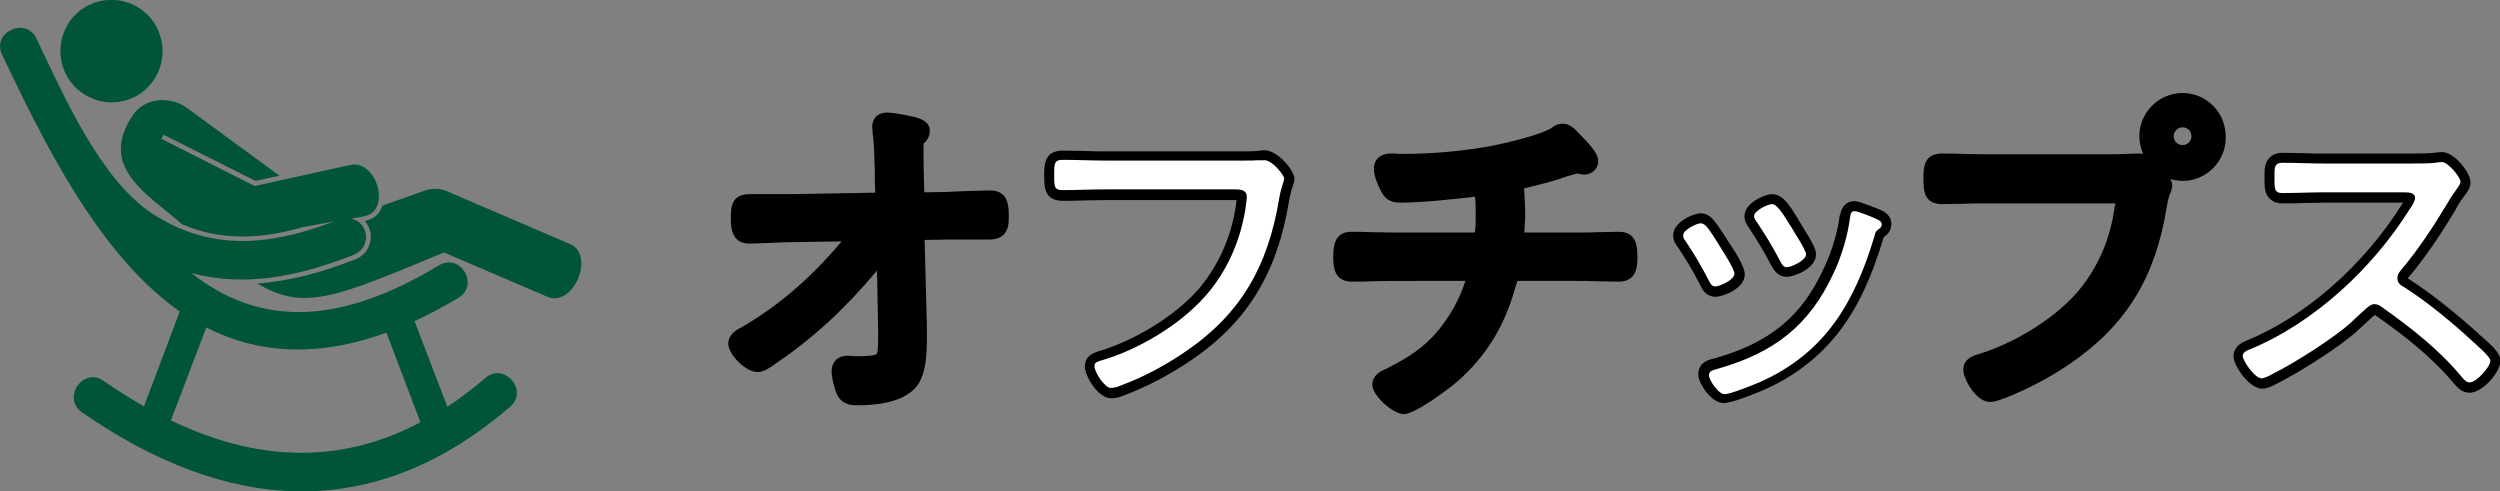 <?xml version="1.0" encoding="utf-8"?>
<!-- Generator: Adobe Illustrator 26.3.1, SVG Export Plug-In . SVG Version: 6.00 Build 0)  -->
<svg version="1.1" id="レイヤー_1" xmlns="http://www.w3.org/2000/svg" xmlns:xlink="http://www.w3.org/1999/xlink" x="0px"
	 y="0px" viewBox="0 0 677.3 133.1" style="enable-background:new 0 0 677.3 133.1;" xml:space="preserve">
<rect x="0" y="0" width="677.3" height="133.1" fill="#808080" stroke="none"/>
<style type="text/css">
	.st0{fill:#FFFFFF;}
	.st1{fill-rule:evenodd;clip-rule:evenodd;fill:#005438;}
</style>
<g>
	<g>
		<g>
			<path d="M231.9,108.4c-1,0-3.1,0-4.1-2.3c-0.6-1.3-1.3-4.1-1.3-5.7c0-1.7,1.1-2.7,2.7-2.7c0.1,0,0.4,0,0.8,0
				c0.6,0,1.6,0.1,2.6,0.1c6.6,0,6.6-0.4,6.6-6.8V89l-0.4-19.4c0,0-0.1,0.1-0.1,0.1c-0.1,0.2-0.3,0.4-0.4,0.6
				c-9.1,11.4-18.1,19.8-29.1,27.3l-0.3,0.2c-1.3,0.9-2.5,1.6-3.6,1.6c-2.3,0-6.6-4.1-6.6-6.4c0-1.6,1.6-2.5,2.5-3
				c10.1-5.8,19-13.4,27.5-23.3l0.2-0.2c1.2-1.4,1.8-2.2,2.1-2.6l-16.2,0.3c-1.5,0-3.8,0.1-5.9,0.2c-2.4,0.1-4.7,0.2-5.7,0.2
				c-3.7,0-3.7-3.5-3.7-5.4c0-2.9,0-5.3,3.8-5.3c1,0,2.1,0,3.1,0c1,0,2,0,2.9,0c0.9,0,1.8,0,2.6,0c0.9,0,1.7,0,2.6,0l22.7-0.4
				c0.8,0,1.4-0.6,1.4-1.5l-0.1-3.9c0-0.6,0-1.4,0-2.2c-0.1-3.3-0.1-7.7-0.6-10.2c0-0.1,0-0.2,0-0.2c0-0.1,0-0.3,0-0.5
				c0-0.3-0.1-0.5-0.1-0.8c0-0.7,0.3-2.5,2.7-2.5c1.7,0,5.4,0.7,6.9,1.1c1.4,0.4,3.2,0.8,3.2,2.5c0,1.3-1,2.1-1.5,2.6
				c-0.2,0.3-0.2,1.4-0.2,2l0,0.4c0,2.5,0,5.1,0.1,7.6l0.1,4c0,0.8,0.6,1.3,1.6,1.3l5.9-0.1c1.1,0,2.8-0.1,4.5-0.2
				c3-0.1,6.2-0.2,7.3-0.2c3.4,0,3.7,2.5,3.7,5.7c0,2.8-0.3,4.9-4,4.9c-0.9,0-1.8,0-2.7,0c-0.9,0-1.7,0-2.5,0c-1,0-2,0-3,0
				c-1,0-2,0-3.1,0l-6,0.1c-0.9,0-1.5,0.5-1.5,1.4l0.5,23.1l0,0.8c0.1,4.6,0.3,11.5-2.4,14.8C244.7,106.9,239.7,108.4,231.9,108.4z"
				/>
			<path d="M240.4,33.2c1.5,0,5,0.7,6.6,1c1.8,0.5,2.1,0.7,2.1,1.2c0,0.7-0.7,1.2-1.1,1.6c-0.7,0.7-0.7,2.2-0.7,3.4
				c0,2.5,0,5.1,0.1,7.7l0.1,4c0,1.4,1,2.6,3,2.6l5.9-0.1c3.2-0.1,10.1-0.4,11.8-0.4c1.9,0,2.3,0.7,2.3,4.4c0,2.8-0.3,3.5-2.7,3.5
				c-1.8,0-3.5-0.1-5.2-0.1c-2.1,0-4,0.1-6.1,0.1l-6,0.1c-1.6,0-2.8,1.1-2.8,2.7l0.5,23.2c0.1,4,0.5,11.6-2.1,14.8
				c-3,3.7-9.9,4.2-14.3,4.2c-1.3,0-2.3-0.2-2.9-1.5c-0.6-1.2-1.2-3.7-1.2-5.1c0-0.9,0.5-1.4,1.4-1.4c0.4,0,1.9,0.1,3.4,0.1
				c7.8,0,7.9-1.5,7.9-8.1V89l-0.4-20.1c0-0.5-0.4-1.1-1-1.1c-0.8,0-1.1,0.7-1.9,1.6c-8.6,10.7-17.5,19.3-28.8,27.1
				c-0.8,0.6-2.2,1.6-3.2,1.6c-1.6,0-5.2-3.5-5.2-5c0-0.8,1.2-1.5,1.9-1.9c10.7-6.2,19.7-14.1,27.7-23.5c0.6-0.7,2.8-3.2,2.8-3.9
				c0-0.8-0.7-1.1-1.5-1.1l-16.2,0.3c-3.4,0.1-9.8,0.5-11.6,0.5c-2,0-2.3-1.3-2.3-4.1c0-3,0-3.9,2.4-3.9c2.1,0,4.1,0.1,6.1,0.1
				c1.8,0,3.5-0.1,5.2-0.1l22.7-0.4c1.5,0,2.7-1.2,2.7-2.8l-0.1-3.9c-0.1-3.5-0.1-9.4-0.7-12.6c0-0.4-0.1-0.8-0.1-1.2
				C239,33.4,239.6,33.2,240.4,33.2 M240.4,30.5c-3,0-4.1,2-4.1,3.8c0,0.3,0,0.7,0.1,0.9c0,0.1,0,0.2,0,0.3c0,0.2,0,0.3,0,0.5
				c0.4,2.4,0.5,6.8,0.6,10c0,0.8,0,1.5,0,2.2l0.1,3.9c0,0.1,0,0.1,0,0.1l-22.7,0.4c0,0,0,0,0,0c-0.8,0-1.7,0-2.6,0
				c-0.9,0-1.8,0-2.6,0c-0.9,0-1.9,0-2.9,0c-1,0-2.1,0-3.2,0c-5.1,0-5.1,3.8-5.1,6.6c0,1.9,0,6.8,5,6.8c1,0,3.2-0.1,5.8-0.2
				c2.1-0.1,4.3-0.2,5.9-0.2l13.3-0.2c-0.1,0.1-0.2,0.2-0.3,0.4l-0.2,0.2c-8.3,9.8-17.2,17.3-27,22.9l-0.1,0
				c-0.9,0.5-3.1,1.8-3.1,4.2c0,3,4.8,7.7,7.9,7.7c1.7,0,3.2-1.1,4.4-1.9l0.3-0.2c10.4-7.1,19-15,27.7-25.4l0.3,15.8l0,2
				c0,1.9,0,4.3-0.4,4.8c-0.1,0.1-0.8,0.6-4.8,0.6c-0.9,0-1.9,0-2.5-0.1c-0.4,0-0.7,0-0.8,0c-2.4,0-4.1,1.7-4.1,4.1
				c0,1.8,0.7,4.7,1.4,6.2c1.3,3.1,4.4,3.1,5.3,3.1c8.2,0,13.6-1.7,16.4-5.2c2.7-3.5,2.8-9.7,2.7-15.7l0-0.8L250.5,65
				c0,0,0.1,0,0.1,0l6-0.1c0,0,0,0,0,0c1,0,2,0,3,0c1,0,2,0,3,0c0.8,0,1.6,0,2.5,0c0.9,0,1.8,0,2.8,0c5.4,0,5.4-4.1,5.4-6.2
				c0-2.6,0-7.1-5-7.1c-1.1,0-4.3,0.1-7.3,0.2c-1.7,0.1-3.4,0.1-4.5,0.2l-5.8,0.1c-0.1,0-0.2,0-0.3,0l-0.1-4
				c-0.1-2.5-0.1-5.1-0.1-7.6l0-0.4c0-0.3,0-0.9,0-1.2c0.7-0.6,1.7-1.7,1.7-3.4c0-2.7-2.7-3.4-4.1-3.8c0,0,0,0-0.1,0
				C246.4,31.4,242.4,30.5,240.4,30.5L240.4,30.5z"/>
		</g>
		<g>
			<path class="st0" d="M301,106.6c-2.9,0-5.8-5.4-5.8-7.2c0-1.9,1.6-2.5,2.4-2.7l0.2-0.1c10-2.8,21-9.6,27.5-16.8
				c5.8-6.5,9.7-15.2,11-24.4c0-0.3,0.1-0.6,0.1-1c0-0.3,0.1-0.6,0.1-0.8c0-0.5,0-0.7-2-0.7h-34.9c-1.9,0-3.8,0-5.7,0.1
				c-1.9,0-3.8,0.1-5.8,0.1c-3.8,0-3.8-2.2-3.8-5.6c0-2.7,0-5.3,3.7-5.3c2,0,4,0,5.9,0.1c1.9,0,3.9,0.1,5.8,0.1h37.6
				c1.3,0,2.6,0,3.5-0.1c0.3-0.1,1.1-0.2,1.8-0.2c2.8,0,6.7,4.6,6.7,6.3c0,0.6-0.2,1.2-0.4,1.8c-0.3,0.8-0.7,1.9-1,4.2
				c-3.2,19-11.1,31.9-25.7,41.9c-5.8,4-11.7,7.1-17.6,9.4C303.1,106.2,302,106.6,301,106.6z"/>
			<path d="M342.6,43.4c2.1,0,5.3,4.1,5.3,4.9c0,1-0.7,1.7-1.4,5.8c-3,17.8-10.1,30.7-25.1,41c-5.4,3.7-11.2,6.9-17.4,9.2
				c-0.8,0.4-2.1,0.8-3,0.8c-1.8,0-4.5-4.4-4.5-5.9c0-1,0.8-1.2,1.7-1.5c9.9-2.8,21.2-9.5,28.1-17.2c6.3-7,10.1-16,11.3-25.2
				c0-0.5,0.2-1.4,0.2-1.9c0-1.9-1.5-2.1-3.4-2.1h-34.9c-3.8,0-7.7,0.2-11.5,0.2c-2.4,0-2.4-0.8-2.4-4.3c0-2.8,0-3.9,2.3-3.9
				c3.9,0,7.7,0.2,11.7,0.2h37.6c1.4,0,2.7,0,3.7-0.1C341.5,43.5,342.1,43.4,342.6,43.4 M342.6,40.7c-0.7,0-1.6,0.1-2,0.2
				c-0.9,0.1-2.1,0.1-3.4,0.1h-37.6c-1.9,0-3.9,0-5.8-0.1c-1.9,0-3.9-0.1-5.9-0.1c-5,0-5,4-5,6.6c0,3.3,0,7,5.1,7
				c1.9,0,3.9,0,5.8-0.1c1.9,0,3.8-0.1,5.7-0.1h34.9c0.2,0,0.4,0,0.6,0c0,0.3-0.1,0.7-0.1,1c-1.2,8.9-5,17.3-10.6,23.6
				c-6.4,7.1-17.2,13.6-26.8,16.4c0,0-0.1,0-0.1,0l-0.2,0.1c-0.8,0.3-3.3,1.1-3.3,4c0,2.4,3.4,8.6,7.2,8.6c1.1,0,2.4-0.3,4-1
				c6-2.3,12-5.5,17.9-9.5c14.9-10.2,23-23.4,26.2-42.8c0.4-2.2,0.7-3.3,1-4c0.2-0.7,0.5-1.3,0.5-2.2C350.6,46,346,40.7,342.6,40.7
				L342.6,40.7z"/>
		</g>
		<g>
			<path d="M380.3,110.8c-2.1,0-7.1-4.4-7.1-6.7c0-1.7,1.7-2.5,2.7-2.9l0.2-0.1c6.2-3.2,10.4-5.8,14.6-10.7
				c3.6-4.4,6.3-9.4,7.8-14.5c0-0.1,0.1-0.3,0.1-0.4c0.1-0.3,0.1-0.6,0.1-0.7c0-0.1-0.1-0.2-0.2-0.2h-20.8c-2,0-4,0-6,0.1
				c-1.9,0-3.7,0.1-5.5,0.1c-3.7,0-3.7-3.1-3.7-5.2c0-2.6,0-5.6,3.6-5.6c1.7,0,3.6,0.1,5.5,0.1c2,0.1,4.1,0.1,6,0.1h21.9
				c0.5,0,0.9-0.1,1.2-1.2c0.3-1.1,0.3-2.9,0.3-4.7l0-0.4c0-5.6-0.3-6.2-0.9-6.2c0,0-0.4,0-0.9,0.1c-3.4,0.4-13.6,1.6-20,1.6
				c-2.4,0-3.2-0.8-4.1-2.6c-0.5-1-1.6-3.5-1.6-5.2c0-0.8,0.3-2.7,3.3-2.7c0.2,0,0.7,0,1.1,0c0.6,0,1.3,0.1,1.9,0.1
				c7.9,0,16.2-0.7,24.1-2.1c4.8-0.9,13.7-3,17.1-5.1c0.5-0.4,1.3-1,2.4-1c1.2,0,2.3,1,3.3,2.1l0.2,0.3l0.7,0.7
				c2.8,2.8,3.8,4.3,3.8,5.5c0,1.4-1.3,2.3-2.5,2.3c-0.3,0-0.9-0.1-1.3-0.2c-0.1,0-0.3,0-0.4-0.1c-0.1,0-0.1,0-0.2,0
				c-0.5,0-1.8,0.4-2.5,0.7c-0.3,0.1-0.5,0.2-0.7,0.2c-3.5,1.3-7.2,2.2-11.3,3.2c-1.2,0.3-1.2,0.8-1.2,1.1c0,0.4,0,1.1,0.1,2
				c0.1,1.5,0.2,3.3,0.2,4.7c0,1-0.1,2.2-0.1,3.3c0,0.9-0.1,1.8-0.1,2.5c0,1.1,0.3,1.1,0.7,1.1h14.6c2,0,4.1-0.1,6.1-0.1
				c2-0.1,3.8-0.1,5.6-0.1c3.7,0,3.7,2.9,3.7,5.6c0,2.1,0,5.2-3.7,5.2c-2,0-4,0-5.9-0.1c-1.9,0-3.8-0.1-5.7-0.1h-15.4
				c-1.2,0-1.5,0.4-2.2,2.6c-2.9,10.9-8.5,19.5-17,26.4C392.3,103.6,383,110.8,380.3,110.8z"/>
			<path d="M423.4,36.2c0.8,0,2.1,1.4,2.6,2l0.7,0.7c1.4,1.4,3.5,3.5,3.5,4.6c0,0.7-0.7,0.9-1.1,0.9c-0.2,0-0.7-0.1-1-0.2
				c-0.3,0-0.6-0.1-0.8-0.1c-0.9,0-2.7,0.7-3.6,0.9c-3.6,1.3-7.4,2.2-11.2,3.2c-1.2,0.3-2.2,0.9-2.2,2.4c0,0.9,0.3,4.5,0.3,6.7
				c0,1.9-0.2,4.3-0.2,5.8c0,1.3,0.5,2.4,2.1,2.4h14.6c3.9,0,8.1-0.3,11.7-0.3c2.1,0,2.3,1,2.3,4.3c0,2.5-0.2,3.8-2.3,3.8
				c-3.9,0-7.8-0.2-11.7-0.2h-15.4c-2.3,0-2.9,1.6-3.5,3.5c-2.8,10.5-8,18.9-16.5,25.7c-1.7,1.4-9.4,6.9-11.2,6.9
				c-1.5,0-5.8-3.9-5.8-5.3c0-0.9,1.2-1.4,2.1-1.8c6.1-3.1,10.5-5.8,15-11c3.6-4.4,6.5-9.6,8.1-15c0.1-0.5,0.3-1,0.3-1.5
				c0-0.8-0.7-1.5-1.6-1.5h-20.8c-3.9,0-7.9,0.2-11.5,0.2c-2.2,0-2.3-1.5-2.3-3.8c0-2.7,0-4.3,2.2-4.3c3.5,0,7.7,0.3,11.6,0.3h21.9
				c3,0,2.9-3.5,2.9-7.6c0-5.9-0.2-7.6-2.2-7.6c-0.3,0-13.4,1.7-20.9,1.7c-1.7,0-2.1-0.4-2.9-1.9c-0.6-1.1-1.5-3.3-1.5-4.6
				c0-1.2,1-1.4,2-1.4c0.6,0,2,0.1,3,0.1c8,0,16.4-0.7,24.4-2.1c4.5-0.8,14-3,17.6-5.3C422.3,36.6,422.8,36.2,423.4,36.2
				 M423.4,33.5c-1.5,0-2.5,0.7-3.1,1.2c-2.8,1.7-10.5,3.7-16.6,4.9c-7.8,1.4-16,2.1-23.9,2.1c-0.5,0-1.2,0-1.8-0.1
				c-0.5,0-0.9,0-1.2,0c-3.4,0-4.6,2.2-4.6,4.1c0,1.9,1.1,4.4,1.8,5.8c1,2.1,2.3,3.4,5.3,3.4c6.5,0,16.8-1.2,20.2-1.6
				c0.1,0,0.1,0,0.1,0c0.2,1.2,0.2,3.6,0.2,4.8l0,0.4c0,1.5,0,3.7-0.3,4.5h-21.8c-1.9,0-4-0.1-6-0.1c-2-0.1-3.9-0.1-5.6-0.1
				c-4.9,0-4.9,4.5-4.9,7c0,1.9,0,6.5,5,6.5c1.8,0,3.6,0,5.5-0.1c2,0,4-0.1,6-0.1H397c-1.5,4.8-4.1,9.5-7.5,13.6
				c-4,4.7-7.9,7.1-14.1,10.3l-0.1,0c-1,0.5-3.5,1.5-3.5,4.2c0,3.1,5.7,8,8.5,8c3.2,0,12.2-7,12.9-7.5l0,0
				c8.7-7,14.4-15.9,17.4-27.1c0.1-0.3,0.4-1.3,0.6-1.5c0,0,0.1,0,0.3,0h15.4c1.9,0,3.8,0,5.7,0.1c1.9,0,4,0.1,6,0.1
				c5,0,5-4.6,5-6.5c0-2.6,0-7-5-7c-1.8,0-3.7,0.1-5.6,0.1c-2,0.1-4.1,0.1-6,0.1H413c0-0.6,0-1.4,0.1-2.2c0.1-1.1,0.1-2.3,0.1-3.3
				c0-1.4-0.1-3.3-0.2-4.8c0-0.6-0.1-1.3-0.1-1.7c0,0,0.1,0,0.2,0c4.1-1,7.8-1.9,11.4-3.2c0.2-0.1,0.4-0.1,0.7-0.2
				c0.5-0.2,1.6-0.5,2.1-0.6l0,0c0.1,0,0.2,0,0.4,0.1c0.5,0.1,1.1,0.2,1.5,0.2c2.1,0,3.8-1.6,3.8-3.6c0-1.6-1.1-3.3-4.2-6.5
				l-0.7-0.7c-0.1-0.1-0.1-0.1-0.2-0.2C426.8,35,425.3,33.5,423.4,33.5L423.4,33.5z"/>
		</g>
		<g>
			<path class="st0" d="M467.2,108c-2.5,0-5.5-4.6-5.5-6.5c0-2.2,1.8-2.6,2.9-2.9c0.2,0,0.3-0.1,0.5-0.1
				c15.5-4.4,24.4-11.7,30.5-25.3c2.1-4.6,3.8-10.1,4.3-14.5c0-0.1,0-0.1,0-0.2c0-0.1,0-0.2,0.1-0.3c0.1-0.6,0.5-2.3,2.5-2.3
				c0.5,0,1.3,0.1,5.5,1.8c0.5,0.2,1,0.4,1.2,0.5c0.5,0.2,2,0.9,2,2.6c0,1.1-0.5,1.9-1.6,2.5c-0.2,0.2-0.2,0.3-0.4,0.8l-0.1,0.4
				c-4.8,15.7-11.9,31.5-31.9,40.3C477.1,104.8,469.5,108,467.2,108z M464.7,78.9c-1.8,0-2.5-1.4-2.9-2.2c-1.7-3.4-3.7-6.9-6.2-10.5
				c-0.5-0.6-1-1.4-1-2.4c0-2.6,4.8-4.6,6.1-4.6c1.1,0,1.9,0.5,2.4,1.1c1.4,1.5,4.1,6,4.1,6l0,0c0,0,4,5.9,4,7.8
				C471.3,77.1,466,78.9,464.7,78.9z M484.1,73.7c-1.7,0-2.5-1.4-2.9-2.2l-0.1-0.3c-1.9-3.7-3.9-6.9-6.1-10.2
				c-0.5-0.7-1.1-1.5-1.1-2.5c0-2.6,4.7-4.6,6.2-4.6c1.9,0,3.5,2.3,5.7,5.9c0.3,0.4,0.5,0.8,0.7,1.2l0.4,0.7
				c2.8,4.4,3.7,6.2,3.7,7.2C490.7,71.6,485.7,73.7,484.1,73.7z"/>
			<path d="M480.1,55.3c1.6,0,3.8,4.1,5.3,6.4c0.7,1.2,3.9,6.1,3.9,7.2c0,1.7-4.1,3.5-5.2,3.5c-1,0-1.4-0.9-1.9-1.8
				c-1.9-3.7-3.9-6.9-6.2-10.4c-0.4-0.5-0.8-1.1-0.8-1.7C475.3,57,479,55.3,480.1,55.3 M502.4,57.2c0.7,0,3.4,1,5,1.7
				c0.5,0.2,0.9,0.4,1.1,0.5c0.7,0.3,1.3,0.7,1.3,1.4s-0.5,1.1-1,1.4c-0.7,0.6-0.7,0.7-1,1.9c-5.4,17.9-13.3,31.6-31.2,39.5
				c-1.7,0.7-7.8,3.2-9.4,3.2c-1.6,0-4.2-3.8-4.2-5.1c0-1.3,1.1-1.4,2.4-1.8c15.1-4.3,24.8-11.6,31.4-26c2.1-4.4,3.8-10.1,4.4-14.9
				C501.4,58.1,501.4,57.2,502.4,57.2 M460.7,60.5c0.7,0,1,0.3,1.5,0.7c1,1.1,3.1,4.4,3.9,5.8c0.8,1.2,3.8,6,3.8,7.1
				c0,1.8-4.1,3.5-5.2,3.5c-0.9,0-1.3-0.7-1.7-1.5c-1.9-3.7-4-7.3-6.3-10.7c-0.4-0.5-0.7-1-0.7-1.6
				C455.9,62.3,459.7,60.5,460.7,60.5 M480.1,52.6c-1.9,0-7.5,2.3-7.5,6c0,1.3,0.7,2.4,1.3,3.2c2.1,3.3,4.1,6.4,5.9,10
				c0,0,0,0.1,0.1,0.1l0.1,0.2c0.5,0.9,1.6,2.9,4.1,2.9c1.9,0,7.9-2.2,7.9-6.1c0-1.4-0.9-3.1-3.9-7.9c-0.2-0.3-0.3-0.5-0.4-0.7
				c-0.3-0.4-0.5-0.8-0.7-1.2C484.9,55.7,483,52.6,480.1,52.6L480.1,52.6z M502.4,54.5c-1.1,0-3.1,0.4-3.8,3.4c0,0.1,0,0.2-0.1,0.2
				c0,0.1,0,0.2-0.1,0.3c-0.5,4.3-2.1,9.7-4.2,14.1c-6,13.2-14.6,20.3-29.7,24.6c-0.2,0-0.3,0.1-0.5,0.1c-1.1,0.3-3.9,1-3.9,4.2
				c0,2.5,3.5,7.8,6.9,7.8c2.6,0,10.4-3.4,10.5-3.4c8.9-3.9,15.9-9.4,21.4-16.8c4.6-6.2,8.2-14,11.3-24.3l0.1-0.3
				c0-0.1,0.1-0.2,0.1-0.2c1.7-1.1,2-2.6,2-3.5c0-1.2-0.5-2.8-2.9-3.8c-0.3-0.1-0.7-0.3-1.2-0.5C504,54.7,503.1,54.5,502.4,54.5
				L502.4,54.5z M460.7,57.8c-1.9,0-7.4,2.3-7.4,6c0,1.4,0.7,2.5,1.3,3.2c2.4,3.6,4.4,7,6.1,10.4c0.4,0.9,1.5,3,4.1,3
				c2,0,7.9-2.2,7.9-6.1c0-2.3-3.6-7.6-4.3-8.6c-0.4-0.6-2.8-4.6-4.2-6.1c0,0-0.1-0.1-0.1-0.1C463.6,58.9,462.6,57.8,460.7,57.8
				L460.7,57.8z"/>
		</g>
		<g>
			<path d="M539.1,107.4c-2.9,0-5.8-5.4-5.8-7.3c0-1.9,1.6-2.5,2.4-2.7l0.2-0.1c10-2.8,21-9.6,27.5-16.8c6-6.7,9.9-15.4,11-24.5
				c0-0.1,0-0.1,0-0.2c0.1-0.2,0.1-1.1,0.1-1.5c0-0.5,0-0.7-2-0.7l-1.4,0h-33.5c-1.9,0-3.8,0.1-5.7,0.1c-1.9,0.1-3.9,0.1-5.8,0.1
				c-3.8,0-3.8-2.4-3.8-5.6c0-2.8,0-5.4,3.7-5.4c2,0,4,0.1,5.9,0.1c1.9,0.1,3.8,0.1,5.8,0.1h33.9c2.8,0,6.2-0.1,7.5-0.2
				c0.3,0,0.5,0,0.6,0c3,0,7.5,5.3,7.5,6.9c0,0.6-0.2,1.1-0.4,1.6c-0.3,0.7-0.7,1.8-1,4.1c-3,18.6-10.8,31.4-25.5,41.4
				c-5.3,3.7-11.2,6.8-17.6,9.4c-0.3,0.1-0.5,0.2-0.7,0.2C541.1,107,540.1,107.4,539.1,107.4z M591.3,47.4
				c-5.8,0-10.4-4.6-10.4-10.4c0-5.8,4.6-10.4,10.4-10.4c5.7,0,10.4,4.7,10.4,10.4C601.7,42.7,597,47.4,591.3,47.4z M591.3,33.3
				c-2.1,0-3.7,1.6-3.7,3.7s1.6,3.7,3.7,3.7c2.1,0,3.7-1.6,3.7-3.7S593.4,33.3,591.3,33.3z"/>
			<path d="M591.3,27.9c4.9,0,9.1,4.1,9.1,9.1c0,5-4.1,9.1-9.1,9.1c-5,0-9.1-4-9.1-9.1C582.3,31.9,586.3,27.9,591.3,27.9 M591.3,42
				c2.8,0,5-2.2,5-5c0-2.8-2.2-5-5-5s-5,2.2-5,5C586.3,39.8,588.5,42,591.3,42 M526.1,44.2c3.9,0,7.7,0.3,11.7,0.3h33.9
				c3.5,0,7.8-0.2,8-0.2c2.3,0,6.2,4.7,6.2,5.6c0,0.9-0.7,1.5-1.4,5.5C581.6,73,574.3,85.8,559.5,96c-5.3,3.7-11.2,6.8-17.4,9.2
				c-0.8,0.3-2.1,0.8-3,0.8c-1.8,0-4.5-4.5-4.5-6c0-1,0.8-1.2,1.7-1.5c9.9-2.8,21.2-9.5,28.1-17.2c6.3-7,10.2-15.9,11.3-25.2
				c0.1-0.4,0.2-1.4,0.2-1.9c0-1.9-1.5-2.1-3.4-2.1c-0.4,0-0.9,0-1.4,0h-33.5c-3.8,0-7.7,0.3-11.5,0.3c-2.4,0-2.4-0.9-2.4-4.3
				C523.7,45.4,523.7,44.2,526.1,44.2 M591.3,25.2c-6.5,0-11.7,5.3-11.7,11.7c0,1.7,0.4,3.3,1,4.8c-0.3-0.1-0.7-0.1-1-0.1
				c0,0-0.3,0-0.6,0c-1.3,0-4.7,0.2-7.4,0.2h-33.9c-1.9,0-3.9-0.1-5.7-0.1c-1.9-0.1-3.9-0.1-5.9-0.1c-5,0-5,4-5,6.7c0,3.1,0,7,5.1,7
				c2,0,3.9-0.1,5.8-0.1c1.9-0.1,3.8-0.1,5.6-0.1h33.5c0.2,0,0.5,0,0.7,0c0.2,0,0.4,0,0.6,0c0.3,0,0.5,0,0.7,0
				c0,0.3-0.1,0.5-0.1,0.6c0,0.1,0,0.2-0.1,0.3c-1.1,8.8-4.8,17.2-10.6,23.7c-6.4,7.1-17.2,13.6-26.8,16.4c0,0-0.1,0-0.1,0l-0.2,0.1
				c-0.8,0.3-3.3,1.1-3.3,4c0,2.4,3.4,8.7,7.2,8.7c1.2,0,2.3-0.4,3.3-0.8c0.2-0.1,0.4-0.1,0.6-0.2c0,0,0.1,0,0.1,0
				c6.5-2.6,12.6-5.8,17.9-9.5c15-10.3,23-23.3,26-42.3c0.4-2.2,0.7-3.2,1-3.8c0.2-0.6,0.5-1.2,0.5-2.1c0-0.5-0.2-1.1-0.5-1.7
				c1.1,0.3,2.2,0.5,3.3,0.5c6.5,0,11.7-5.3,11.7-11.7C603.1,30.5,597.8,25.2,591.3,25.2L591.3,25.2z M591.3,39.3
				c-1.3,0-2.4-1-2.4-2.4c0-1.3,1-2.4,2.4-2.4s2.4,1,2.4,2.4C593.7,38.3,592.6,39.3,591.3,39.3L591.3,39.3z"/>
		</g>
		<g>
			<path class="st0" d="M669,104.9c-1.5,0-2.4-1-3-1.7l-0.1-0.1c-6.4-7.7-14.4-13.8-21.4-18.7c-0.6-0.5-0.9-0.6-1.3-0.6
				c-0.4,0-1.6,1.1-2.8,2.2l-0.9,0.9c-0.3,0.2-0.5,0.4-0.7,0.6c-0.3,0.3-0.6,0.6-0.9,0.8c-4.6,4.3-16.1,11.5-21.4,14.1
				c-0.9,0.5-2.7,1.4-3.8,1.4c-2.7,0-6.5-5.5-6.5-7.4c0-1.9,2-2.7,2.6-2.9c16.3-6.6,32.4-20.8,42.9-37.7c0.7-1,1.1-1.8,1.1-2.1
				c-0.1-0.1-0.5-0.2-1.5-0.2H630c-1.9,0-3.8,0-5.7,0.1c-1.9,0-3.9,0.1-5.9,0.1c-0.7,0-1.7-0.1-2.5-0.9c-1-1-1-2.4-1-4.6v-0.6
				c0-1.6,0-3,1-3.9c0.6-0.6,1.4-0.9,2.5-0.9c1.9,0,3.9,0,5.8,0.1c1.9,0,3.9,0.1,5.9,0.1h23c1.5,0,5.3,0,6.6-0.2
				c0.7-0.1,1.4-0.2,2-0.2c2.4,0,6.4,4.9,6.4,6.7c0,1-0.7,2-1.3,2.8c-0.8,1-1.6,2.3-2.4,3.7c-4.7,7.8-8.7,13.5-12.9,18.6
				c-0.4,0.5-0.5,0.7-0.5,1.1c0,0.5,0.2,0.7,1.3,1.3c5.2,3.4,12.1,8.8,18.6,14.7c0.2,0.2,0.6,0.5,0.9,0.9c3,2.7,4.4,4.2,4.4,5.4
				C675.9,99.9,671.6,104.9,669,104.9z"/>
			<path d="M661.6,43.9c1.6,0,5,4.1,5,5.3c0,0.7-0.7,1.5-1,2c-0.9,1.2-1.8,2.5-2.5,3.8c-3.8,6.3-7.9,12.6-12.8,18.4
				c-0.5,0.6-0.8,1.1-0.8,2c0,1.3,0.9,1.9,2,2.5c6,3.8,13.1,9.7,18.3,14.5c0.9,0.9,4.9,4.2,4.9,5.3c0,1.7-3.8,5.9-5.6,5.9
				c-0.9,0-1.5-0.7-2.1-1.4c-6.2-7.5-13.8-13.4-21.7-19c-0.7-0.5-1.2-0.8-2.1-0.8c-1.1,0-2.3,1.3-4.7,3.5c-0.5,0.4-0.9,0.9-1.5,1.4
				c-4.4,4.1-15.6,11.2-21.1,13.9c-0.7,0.4-2.4,1.3-3.2,1.3c-1.8,0-5.1-4.7-5.1-6.1c0-0.9,1-1.4,1.8-1.7
				c17.6-7.2,33.6-22.2,43.6-38.3c0.5-0.7,1.3-2,1.3-2.8c0-1.3-1.5-1.5-2.9-1.5H630c-3.8,0-7.7,0.2-11.7,0.2c-2.2,0-2.1-1.3-2.1-4.5
				c0-2.2-0.1-3.7,2.1-3.7c3.8,0,7.7,0.2,11.7,0.2h23c1.6,0,5.4,0,6.8-0.2C660.4,44,661.1,43.9,661.6,43.9 M661.6,41.2
				c-0.8,0-1.5,0.1-2.2,0.2c-1.2,0.2-5.1,0.2-6.4,0.2h-23c-1.9,0-3.9,0-5.8-0.1c-1.9,0-3.9-0.1-5.8-0.1c-1.5,0-2.6,0.4-3.5,1.3
				c-1.4,1.4-1.4,3.2-1.4,4.9l0,0.3l0,0.4c0,2.3,0,4.2,1.4,5.5c1.3,1.3,2.9,1.3,3.5,1.3c2,0,4,0,6-0.1c1.9,0,3.8-0.1,5.7-0.1h20.9
				c0,0,0,0,0,0.1c0,0-0.1,0.1-0.1,0.1c-10.4,16.7-26.2,30.6-42.3,37.2c-2.9,1.1-3.5,2.9-3.5,4.2c0,2.5,4.2,8.8,7.8,8.8
				c1,0,2.5-0.5,4.4-1.6c5.4-2.7,16.8-9.8,21.6-14.3c0.3-0.3,0.6-0.6,0.9-0.8c0.2-0.2,0.4-0.4,0.5-0.5c0,0,0.1-0.1,0.1-0.1
				c0.3-0.3,0.7-0.6,1-0.9c0.7-0.7,1.6-1.5,2-1.8c0.1,0.1,0.3,0.2,0.4,0.3c7,4.9,14.9,10.9,21.2,18.5c0,0,0,0,0,0l0.1,0.1
				c0.7,0.8,1.9,2.2,4,2.2c3.4,0,8.3-5.5,8.3-8.6c0-1.9-1.5-3.5-4.8-6.4c-0.4-0.3-0.7-0.6-0.9-0.8c0,0-0.1-0.1-0.1-0.1
				c-6.5-5.9-13.5-11.4-18.7-14.7l-0.1-0.1c-0.2-0.1-0.4-0.2-0.5-0.3c0,0,0.1-0.1,0.1-0.1c4.3-5.1,8.3-10.9,13-18.7c0,0,0,0,0-0.1
				c0.7-1.3,1.5-2.5,2.3-3.5c0.8-1,1.6-2.2,1.6-3.6C669.3,46.7,664.9,41.2,661.6,41.2L661.6,41.2z"/>
		</g>
	</g>
	<g>
		<g>
			<path class="st1" d="M16.8,17.3c-1.9-7.4,2.5-15,9.9-16.9c7.4-1.9,15,2.5,16.9,10c1.9,7.4-2.5,15-9.9,16.9
				C26.3,29.2,18.7,24.7,16.8,17.3L16.8,17.3z M82.2,61.5l8.3-1.5c-16.9,6.4-33,8.4-49.2-2.1C27.2,48.7,17.2,25.8,9.9,10.5
				C7,4.3-2.4,8.8,0.6,14.9c11,23,25.8,53.8,48.1,69.5L39,110.1c-3.6-2.1-7.3-4.4-10.9-6.9c-5.6-3.9-11.4,4.6-5.9,8.5
				c39.1,27.1,78.8,30.5,116-1.5c5.1-4.4-1.6-12.2-6.7-7.8c-3.4,2.9-6.9,5.6-10.3,7.8L112.3,87c4.1-1.9,8-4,11.9-6.3
				c5.8-3.5,0.5-12.3-5.3-8.8c-22.1,13.3-45.4,19.2-67,2.1C66.3,77.8,80.8,75,95.9,69c4.7-1.9,4.2-8.6-0.7-9.8
				c1.1-0.2,2.2-0.3,3.4-0.6c7.6-1.4,3.5-15.5-3.8-13.9L69,50.4L43.7,37.6l0.6-1.1L69.2,49l6.5-1.4L50.6,29.2
				c-4.6-3.3-11.5-2.7-14.6,2c-9.5,14.1,3.9,21.3,13.4,29.6C60.2,65.4,71,64.7,82.2,61.5L82.2,61.5z M55.9,88.7
				c15.7,8.1,32.5,7.4,48.8,1.4l9.2,24.3c-22.1,11.7-44.7,10.5-67.6-0.5L55.9,88.7L55.9,88.7z M103.6,55.7l11.6-4.1
				c2.3-0.8,4.7-0.5,6.8,0.6l32.4,13.9c7,3,0.9,17.3-6.1,14.3l-28-12c-29.1,12-37.7,16.1-50.6,8.4c8.7-0.6,17.6-3,26.7-6.6
				c4.2-1.7,5.4-7.1,2.4-10.3C101,59.3,102.7,58.5,103.6,55.7z"/>
		</g>
	</g>
</g>
</svg>
